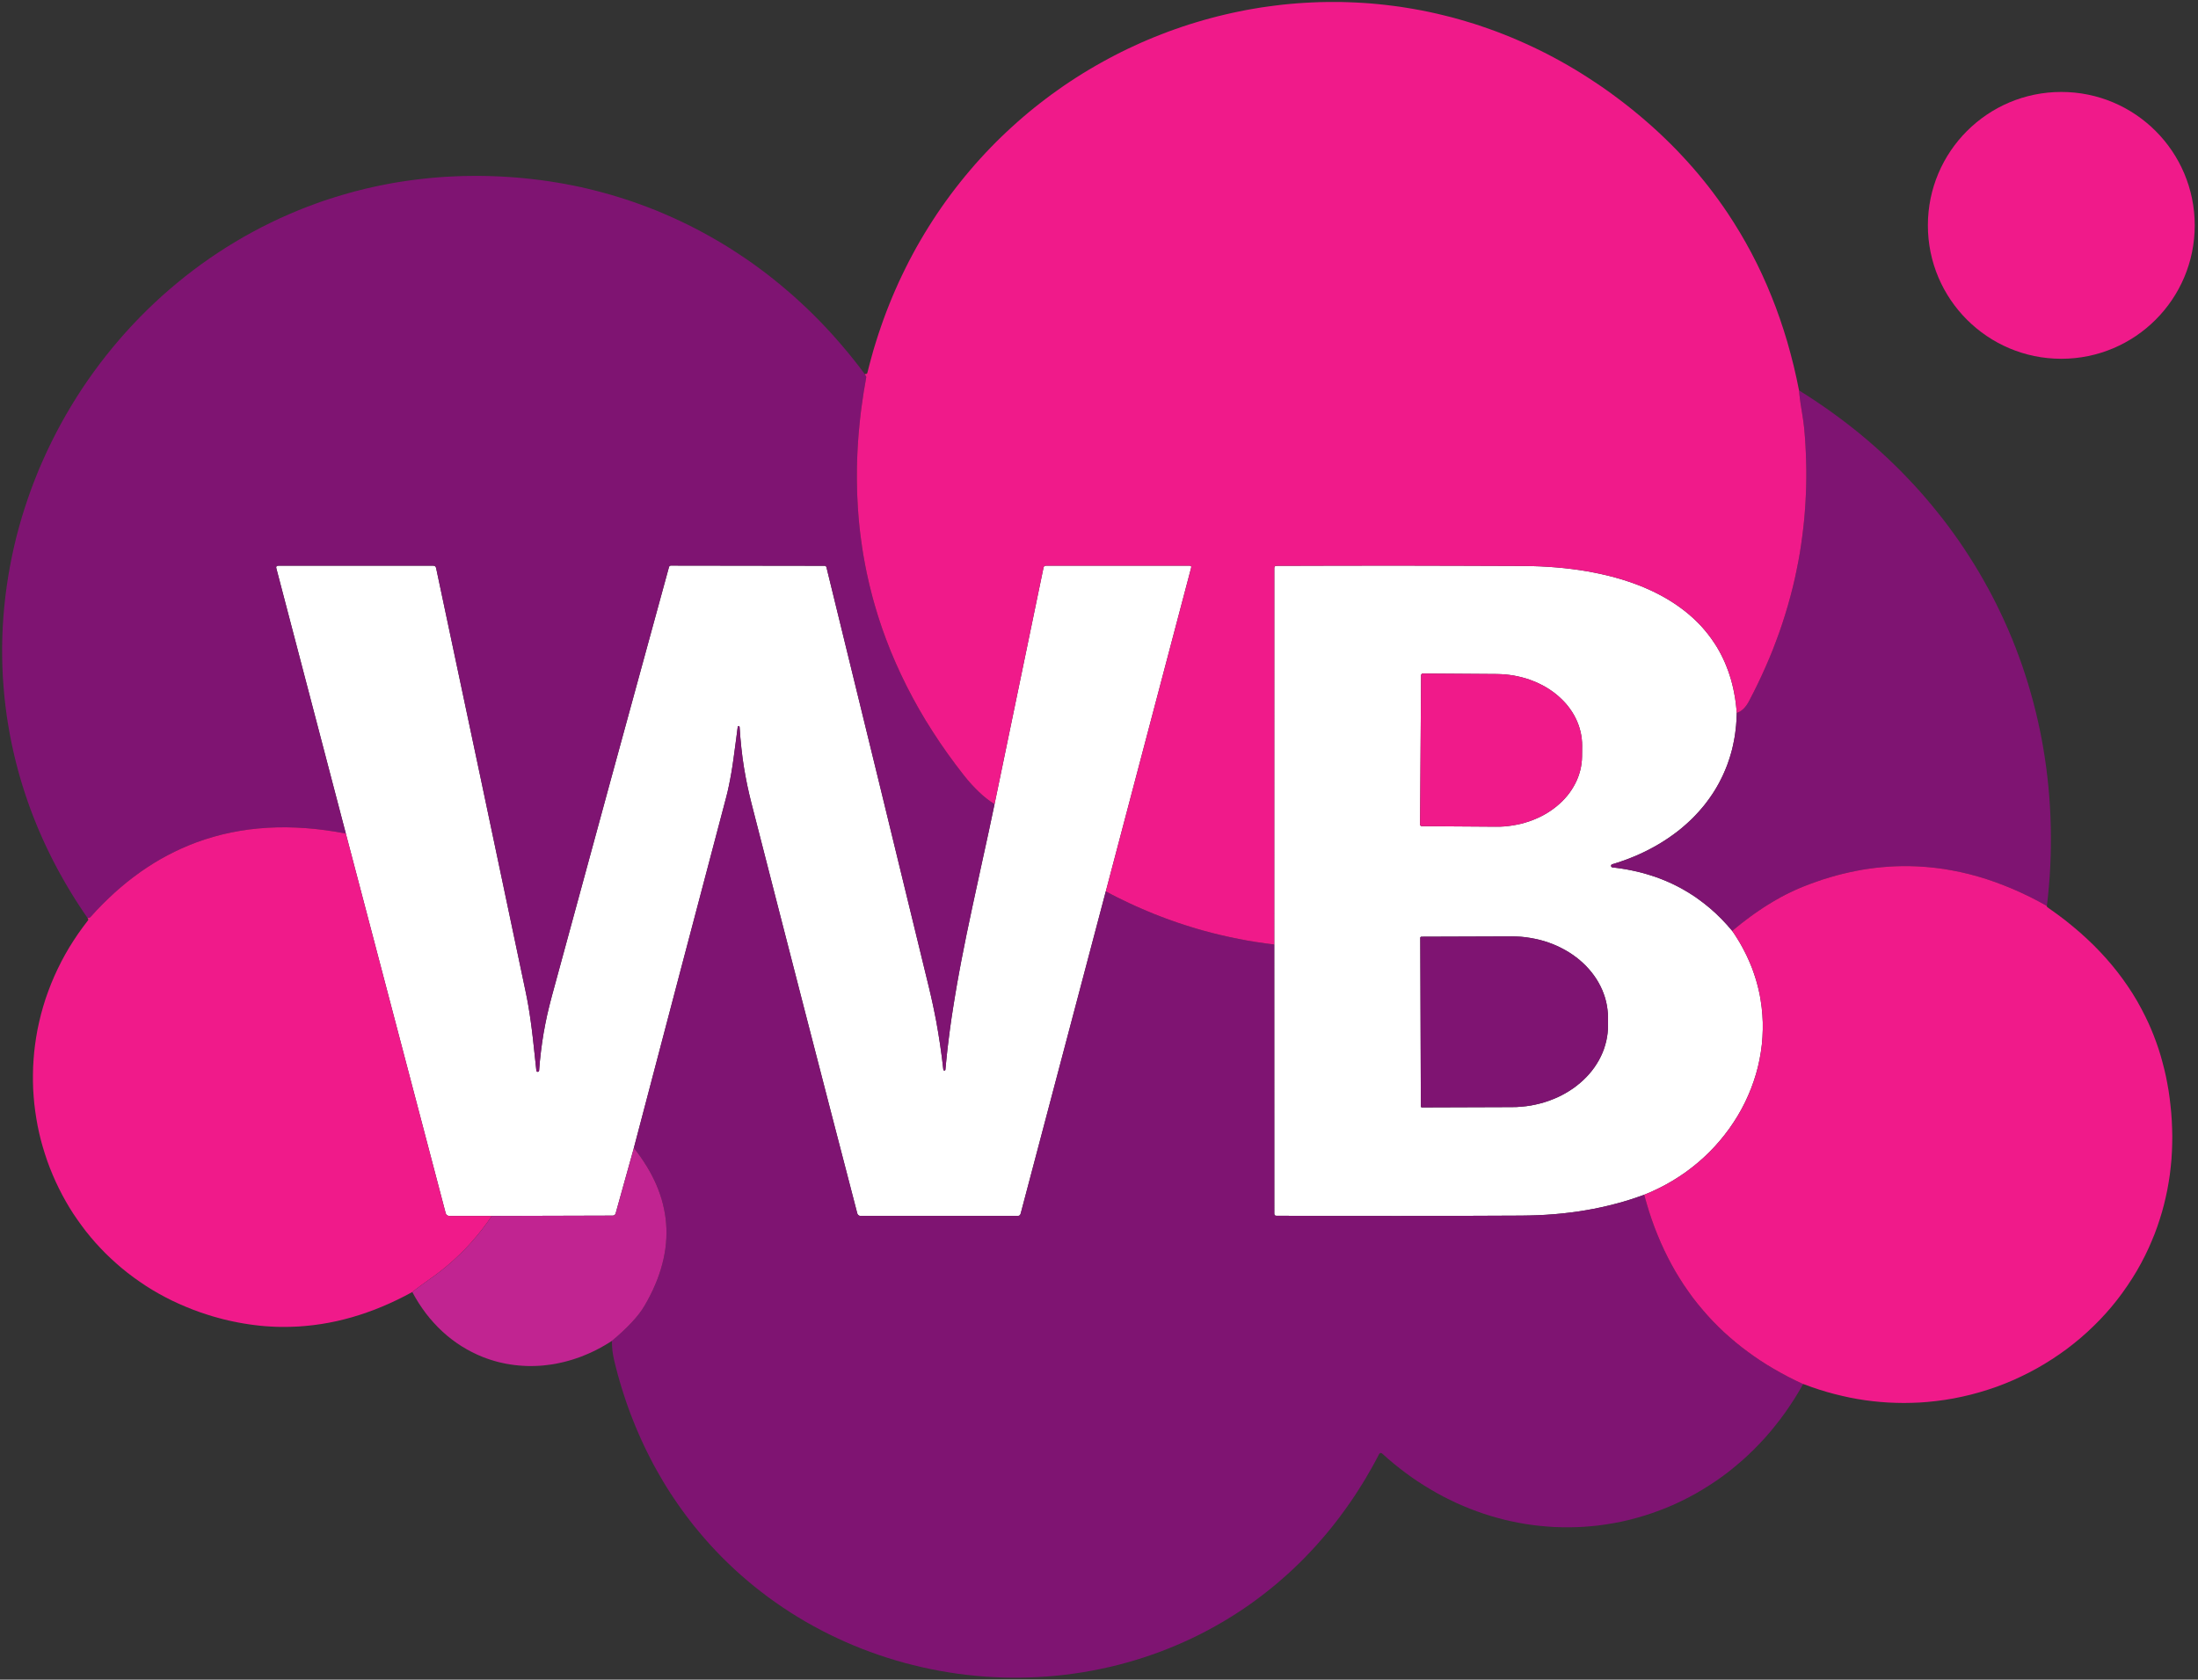 <?xml version="1.0" encoding="UTF-8"?> <svg xmlns="http://www.w3.org/2000/svg" width="123" height="94" viewBox="0 0 123 94" fill="none"><rect x="0" y="0" width="123" height="94" fill="#333333" stroke="none"/> <path d="M55.654 45.005L58.395 31.767L58.412 31.721L58.438 31.687L58.477 31.667L58.526 31.66H66.57L66.618 31.667L66.638 31.677L66.65 31.689L66.659 31.704L66.662 31.723L66.657 31.772L61.881 49.885L57.116 67.919L57.092 67.975L57.075 67.997L57.056 68.016L57.034 68.031L57.007 68.04L56.946 68.047H48.158L48.126 68.045L48.097 68.038L48.068 68.026L48.041 68.009L48.019 67.987L48 67.963L47.983 67.933L47.973 67.904L46.481 62.16L44.997 56.42L43.52 50.681L42.049 44.946L41.928 44.449L41.819 43.959L41.724 43.476L41.639 42.994L41.555 42.433L41.487 41.866L41.431 41.283L41.387 40.682L41.377 40.655L41.353 40.636L41.327 40.633L41.3 40.645L41.288 40.66L41.283 40.677L41.193 41.376L41.045 42.477L40.984 42.897L40.921 43.28L40.853 43.651L40.783 43.998L40.71 44.33L40.63 44.648L38.013 54.572L35.471 64.244L34.454 67.895L34.43 67.953L34.413 67.975L34.394 67.994L34.369 68.011L34.34 68.021L34.309 68.028L34.275 68.031L27.524 68.05H25.149L25.112 68.047L25.078 68.038L25.047 68.023L25.015 68.004L24.989 67.98L24.967 67.953L24.95 67.921L24.938 67.887L19.353 46.652L15.465 31.808L15.457 31.774V31.743L15.462 31.718L15.475 31.697L15.492 31.682L15.513 31.67L15.542 31.663L15.579 31.66H24.239L24.302 31.667L24.326 31.68L24.351 31.694L24.37 31.713L24.385 31.735L24.406 31.796L26.917 43.646L29.413 55.491L29.491 55.877L29.564 56.277L29.632 56.695L29.697 57.136L29.758 57.592L29.818 58.09L29.959 59.392L30.015 59.916L30.022 59.943L30.037 59.962L30.056 59.977L30.076 59.984H30.097L30.119 59.979L30.139 59.969L30.153 59.955L30.163 59.935L30.168 59.914L30.214 59.368L30.272 58.839L30.34 58.327L30.42 57.818L30.515 57.308L30.621 56.797L30.745 56.277L30.883 55.744L34.156 43.726L37.438 31.73L37.453 31.699L37.477 31.675L37.508 31.658L37.542 31.653L46.144 31.665L46.181 31.67L46.21 31.687L46.234 31.713L46.248 31.745L49.128 43.527L51.986 55.271L52.097 55.746L52.202 56.219L52.299 56.687L52.391 57.153L52.505 57.808L52.609 58.47L52.704 59.152L52.789 59.863L52.801 59.892L52.827 59.911L52.861 59.914L52.888 59.899L52.9 59.882L52.905 59.863L52.958 59.307L53.017 58.742L53.087 58.167L53.162 57.58L53.247 56.976L53.342 56.362L53.444 55.732L53.555 55.079L53.672 54.431L53.798 53.757L54.084 52.316L54.419 50.727L54.889 48.558L55.338 46.501L55.654 45.005Z" fill="white"></path> <path d="M97.189 39.896L97.181 40.131L97.169 40.362L97.152 40.594L97.128 40.822L97.099 41.05L97.065 41.274L97.024 41.497L96.978 41.718L96.927 41.938L96.868 42.154L96.805 42.368L96.735 42.581L96.662 42.79L96.582 42.996L96.495 43.202L96.405 43.404L96.298 43.62L96.189 43.833L96.07 44.044L95.947 44.25L95.816 44.452L95.68 44.65L95.537 44.847L95.389 45.041L95.233 45.228L95.073 45.412L94.906 45.594L94.734 45.774L94.554 45.946L94.372 46.113L94.181 46.281L93.987 46.441L93.785 46.598L93.579 46.749L93.368 46.897L93.152 47.04L92.931 47.178L92.706 47.312L92.475 47.44L92.242 47.564L92.002 47.683L91.76 47.797L91.512 47.906L91.26 48.008L91.005 48.107L90.746 48.199L90.484 48.287L90.217 48.369L90.192 48.381L90.173 48.398L90.161 48.418L90.154 48.442V48.466L90.161 48.488L90.173 48.51L90.19 48.527L90.21 48.539L90.234 48.544L90.515 48.578L90.794 48.619L91.068 48.665L91.338 48.718L91.604 48.777L91.869 48.842L92.128 48.915L92.383 48.993L92.635 49.075L92.885 49.167L93.13 49.264L93.37 49.366L93.608 49.475L93.843 49.592L94.074 49.713L94.299 49.842L94.484 49.951L94.663 50.065L94.843 50.181L95.017 50.305L95.362 50.562L95.697 50.834L96.022 51.125L96.337 51.433L96.64 51.756L96.936 52.098L97.089 52.323L97.232 52.549L97.371 52.779L97.502 53.012L97.625 53.248L97.744 53.485L97.853 53.725L97.958 53.968L98.055 54.211L98.142 54.458L98.225 54.706L98.3 54.955L98.368 55.208L98.428 55.462L98.482 55.717L98.525 55.974L98.584 56.387L98.622 56.797L98.644 57.211V57.626L98.627 58.043L98.593 58.458L98.537 58.873L98.465 59.288L98.375 59.698L98.266 60.105L98.137 60.511L97.992 60.911L97.829 61.306L97.65 61.694L97.453 62.075L97.24 62.449L97.009 62.815L96.764 63.172L96.505 63.516L96.23 63.853L95.944 64.176L95.643 64.489L95.328 64.79L95.001 65.078L94.663 65.35L94.314 65.612L93.953 65.857L93.581 66.09L93.201 66.306L92.812 66.507L92.415 66.694L92.01 66.864L91.621 67.002L91.228 67.133L90.831 67.254L90.425 67.366L90.016 67.47L89.601 67.565L89.179 67.652L88.752 67.73L88.32 67.798L87.881 67.858L87.437 67.909L86.988 67.951L86.532 67.984L86.071 68.009L85.605 68.023L85.132 68.031L81.714 68.045L78.291 68.052L74.864 68.05L71.434 68.04L71.38 68.033L71.358 68.023L71.341 68.009L71.327 67.992L71.317 67.97L71.31 67.916L71.308 52.859L71.31 31.794L71.317 31.738L71.327 31.716L71.341 31.699L71.358 31.684L71.38 31.675L71.436 31.667L74.898 31.658L78.352 31.655L81.804 31.663L85.251 31.675L85.717 31.682L86.18 31.697L86.636 31.721L87.088 31.755L87.531 31.796L87.968 31.847L88.397 31.905L88.82 31.973L89.232 32.051L89.635 32.136L90.03 32.228L90.416 32.33L90.792 32.439L91.158 32.558L91.515 32.684L91.862 32.817L92.196 32.96L92.519 33.108L92.837 33.269L93.14 33.433L93.433 33.606L93.717 33.788L93.989 33.977L94.251 34.173L94.503 34.377L94.741 34.588L94.971 34.806L95.19 35.032L95.396 35.267L95.592 35.508L95.777 35.757L95.951 36.012L96.082 36.218L96.206 36.434L96.323 36.653L96.432 36.876L96.534 37.101L96.628 37.334L96.718 37.569L96.798 37.81L96.873 38.055L96.939 38.304L96.999 38.559L97.05 38.819L97.097 39.081L97.135 39.348L97.164 39.619L97.189 39.896ZM79.524 37.79L79.466 46.14L79.47 46.169L79.483 46.196L79.504 46.218L79.531 46.232L79.563 46.237L83.708 46.266L83.944 46.264L84.179 46.252L84.412 46.227L84.645 46.196L84.873 46.154L85.101 46.106L85.324 46.045L85.545 45.977L85.761 45.9L85.972 45.812L86.178 45.718L86.377 45.616L86.571 45.504L86.755 45.386L86.935 45.259L87.107 45.126L87.269 44.985L87.425 44.84L87.57 44.687L87.709 44.527L87.835 44.364L87.951 44.194L88.058 44.02L88.155 43.843L88.242 43.661L88.317 43.476L88.38 43.289L88.434 43.098L88.475 42.906L88.504 42.715L88.524 42.518L88.531 42.324L88.536 41.732L88.531 41.538L88.514 41.342L88.487 41.148L88.448 40.956L88.397 40.764L88.337 40.578L88.264 40.391L88.181 40.209L88.087 40.029L87.983 39.855L87.866 39.682L87.743 39.517L87.609 39.357L87.463 39.202L87.311 39.054L87.151 38.911L86.981 38.775L86.804 38.647L86.619 38.525L86.428 38.411L86.229 38.307L86.025 38.207L85.814 38.12L85.6 38.038L85.382 37.967L85.159 37.904L84.931 37.851L84.703 37.805L84.47 37.771L84.237 37.744L84.002 37.73L83.766 37.722L79.621 37.693L79.584 37.7L79.553 37.722L79.531 37.754L79.524 37.79ZM79.478 52.483L79.512 61.92L79.516 61.942L79.529 61.959L79.548 61.973L79.57 61.976L84.618 61.959L84.882 61.954L85.144 61.934L85.406 61.908L85.668 61.869L85.925 61.818L86.18 61.757L86.43 61.687L86.677 61.605L86.918 61.512L87.153 61.413L87.383 61.301L87.607 61.18L87.82 61.051L88.029 60.913L88.228 60.765L88.419 60.61L88.601 60.447L88.773 60.278L88.936 60.1L89.086 59.919L89.227 59.729L89.356 59.533L89.475 59.334L89.581 59.128L89.676 58.919L89.758 58.706L89.826 58.49L89.885 58.271L89.928 58.051L89.96 57.83L89.979 57.607L89.984 57.381V56.944L89.977 56.721L89.955 56.498L89.923 56.277L89.877 56.057L89.819 55.838L89.746 55.622L89.664 55.411L89.567 55.203L89.46 54.999L89.341 54.8L89.21 54.606L89.067 54.417L88.914 54.235L88.752 54.058L88.577 53.89L88.395 53.728L88.203 53.575L88.002 53.429L87.793 53.291L87.578 53.165L87.354 53.046L87.124 52.935L86.886 52.835L86.646 52.745L86.399 52.665L86.149 52.597L85.892 52.539L85.634 52.491L85.375 52.452L85.113 52.425L84.849 52.411L84.584 52.406L79.536 52.423L79.519 52.428L79.502 52.435L79.49 52.45L79.48 52.464L79.478 52.483Z" fill="white"></path> <path d="M48.393 20.938L48.407 20.974L48.434 21.013L48.456 21.04L48.468 21.071L48.473 21.103L48.471 21.139L48.335 21.925L48.221 22.706L48.17 23.095L48.126 23.483L48.087 23.868L48.051 24.254L48.022 24.637L47.998 25.018L47.978 25.399L47.964 25.78L47.954 26.156L47.952 26.534V26.91L47.959 27.284L47.968 27.658L47.985 28.029L48.007 28.4L48.032 28.769L48.063 29.137L48.099 29.504L48.141 29.867L48.189 30.231L48.24 30.595L48.296 30.957L48.359 31.318L48.425 31.675L48.497 32.034L48.575 32.39L48.657 32.745L48.745 33.099L48.832 33.438L48.927 33.778L49.026 34.115L49.128 34.452L49.237 34.787L49.349 35.122L49.468 35.454L49.589 35.786L49.846 36.446L50.125 37.101L50.421 37.751L50.736 38.397L51.071 39.039L51.423 39.675L51.794 40.306L52.187 40.932L52.594 41.553L53.024 42.169L53.473 42.783L53.938 43.389L54.15 43.649L54.363 43.891L54.576 44.117L54.79 44.328L55.003 44.522L55.219 44.699L55.435 44.859L55.654 45.005L55.338 46.501L54.889 48.559L54.419 50.727L54.084 52.316L53.798 53.757L53.672 54.431L53.555 55.079L53.444 55.732L53.342 56.362L53.247 56.976L53.162 57.58L53.087 58.167L53.017 58.742L52.958 59.307L52.905 59.863L52.9 59.882L52.888 59.899L52.861 59.914L52.827 59.911L52.801 59.892L52.789 59.863L52.704 59.152L52.609 58.47L52.505 57.808L52.391 57.153L52.299 56.687L52.202 56.219L52.097 55.746L51.986 55.271L49.128 43.527L46.248 31.745L46.234 31.713L46.21 31.687L46.181 31.67L46.144 31.665L37.542 31.653L37.508 31.658L37.477 31.675L37.453 31.699L37.438 31.73L34.156 43.726L30.883 55.744L30.745 56.278L30.621 56.797L30.515 57.308L30.42 57.818L30.34 58.327L30.272 58.839L30.214 59.368L30.168 59.914L30.163 59.936L30.153 59.955L30.139 59.97L30.119 59.979L30.097 59.984H30.076L30.056 59.977L30.037 59.962L30.022 59.943L30.015 59.916L29.959 59.392L29.818 58.09L29.758 57.592L29.697 57.136L29.632 56.695L29.564 56.278L29.491 55.877L29.413 55.492L26.917 43.646L24.406 31.796L24.385 31.735L24.37 31.713L24.351 31.694L24.326 31.68L24.302 31.667L24.239 31.66H15.579L15.542 31.663L15.513 31.67L15.492 31.682L15.475 31.697L15.462 31.718L15.457 31.743V31.774L15.465 31.808L19.353 46.652L18.781 46.547L18.213 46.463L17.655 46.395L17.102 46.346L16.554 46.315L16.015 46.3L15.482 46.305L14.955 46.327L14.434 46.368L13.922 46.424L13.415 46.501L12.915 46.594L12.42 46.705L11.935 46.836L11.455 46.982L10.982 47.147L10.574 47.307L10.172 47.479L9.774 47.666L9.381 47.865L8.993 48.078L8.609 48.304L8.233 48.546L7.86 48.799L7.494 49.068L7.13 49.349L6.773 49.645L6.421 49.953L6.074 50.276L5.732 50.611L5.395 50.96L5.063 51.324L5.024 51.353L4.997 51.363L4.966 51.368L4.9 51.375L4.677 51.05L4.459 50.722L4.245 50.392L4.039 50.06L3.835 49.725L3.639 49.391L3.447 49.053L3.26 48.714L3.079 48.372L2.901 48.03L2.732 47.683L2.564 47.336L2.404 46.986L2.249 46.637L2.098 46.285L1.955 45.931L1.815 45.575L1.681 45.218L1.553 44.859L1.431 44.5L1.313 44.139L1.201 43.777L1.094 43.411L0.992 43.047L0.898 42.681L0.808 42.312L0.723 41.943L0.643 41.572L0.57 41.201L0.502 40.83L0.439 40.456L0.381 40.083L0.308 39.53L0.245 38.974L0.197 38.416L0.158 37.861L0.134 37.3L0.121 36.74L0.119 36.179L0.131 35.621L0.155 35.059L0.192 34.498L0.24 33.938L0.301 33.38L0.374 32.82L0.459 32.264L0.556 31.706L0.665 31.151L0.786 30.598L0.917 30.047L1.063 29.499L1.22 28.951L1.39 28.41L1.57 27.871L1.761 27.332L1.965 26.801L2.179 26.27L2.407 25.746L2.644 25.227L2.892 24.713L3.151 24.201L3.421 23.696L3.702 23.197L3.993 22.704L4.294 22.216L4.604 21.736L4.927 21.263L5.259 20.795L5.599 20.336L5.948 19.885L6.31 19.439L6.678 19.002L7.057 18.573L7.443 18.153L7.838 17.741L8.241 17.338L8.653 16.943L9.073 16.557L9.5 16.183L9.934 15.817L10.375 15.46L10.824 15.114L11.28 14.776L11.744 14.449L12.212 14.134L12.687 13.828L13.168 13.534L13.655 13.248L14.148 12.976L14.645 12.712L15.147 12.462L15.656 12.22L16.171 11.992L16.687 11.773L17.209 11.567L17.738 11.371L18.082 11.249L18.427 11.135L18.774 11.024L19.123 10.919L19.475 10.818L19.826 10.72L20.181 10.631L20.535 10.543L20.891 10.463L21.248 10.386L21.607 10.315L21.966 10.247L22.328 10.187L22.691 10.131L23.055 10.08L23.419 10.034L23.785 9.993L24.152 9.956L24.518 9.925L24.887 9.898L25.258 9.879L25.629 9.862L25.998 9.85L26.371 9.845L26.742 9.842L27.116 9.847L27.49 9.857L27.863 9.871L28.239 9.891L28.615 9.915L28.991 9.944L29.367 9.978L29.814 10.027L30.258 10.08L30.704 10.143L31.145 10.213L31.584 10.289L32.021 10.373L32.46 10.463L32.894 10.563L33.326 10.669L33.758 10.784L34.185 10.902L34.609 11.031L35.034 11.164L35.456 11.307L35.873 11.456L36.288 11.611L36.732 11.785L37.171 11.97L37.608 12.161L38.042 12.36L38.471 12.566L38.898 12.782L39.32 13.006L39.738 13.236L40.152 13.474L40.565 13.719L40.97 13.973L41.373 14.236L41.77 14.502L42.166 14.779L42.554 15.063L42.94 15.354L43.318 15.652L43.694 15.958L44.063 16.271L44.429 16.588L44.788 16.916L45.145 17.248L45.494 17.588L45.839 17.935L46.178 18.289L46.511 18.648L46.838 19.014L47.161 19.388L47.478 19.764L47.789 20.15L48.095 20.54L48.393 20.938Z" fill="#7F1472"></path> <path d="M100.674 21.85L101.121 22.131L101.56 22.418L101.996 22.714L102.423 23.012L102.845 23.32L103.263 23.633L103.673 23.953L104.078 24.278L104.476 24.611L104.866 24.948L105.252 25.295L105.63 25.644L106.001 26.001L106.368 26.362L106.724 26.731L107.076 27.104L107.421 27.483L107.758 27.869L108.088 28.259L108.41 28.654L108.728 29.055L109.036 29.46L109.337 29.872L109.631 30.287L109.917 30.709L110.193 31.134L110.465 31.563L110.727 31.997L110.982 32.436L111.229 32.88L111.469 33.327L111.7 33.78L111.935 34.261L112.161 34.746L112.379 35.236L112.588 35.731L112.787 36.23L112.976 36.733L113.158 37.239L113.327 37.749L113.49 38.261L113.64 38.778L113.784 39.297L113.917 39.821L114.041 40.345L114.155 40.873L114.259 41.402L114.354 41.938L114.439 42.472L114.514 43.011L114.579 43.551L114.635 44.093L114.681 44.636L114.717 45.182L114.744 45.73L114.761 46.278L114.768 46.826L114.766 47.38L114.754 47.93L114.732 48.483L114.701 49.036L114.657 49.592L114.606 50.147L114.545 50.703L114.065 50.438L113.585 50.191L113.102 49.961L112.622 49.747L112.139 49.551L111.659 49.369L111.176 49.204L110.693 49.056L110.21 48.925L109.728 48.811L109.245 48.714L108.762 48.631L108.277 48.568L107.794 48.52L107.311 48.488L106.826 48.471H106.458L106.089 48.481L105.72 48.5L105.351 48.529L104.983 48.566L104.611 48.614L104.243 48.67L103.874 48.738L103.503 48.816L103.134 48.901L102.763 48.995L102.394 49.102L102.023 49.216L101.654 49.342L101.283 49.475L100.912 49.618L100.667 49.72L100.42 49.83L100.175 49.946L99.927 50.067L99.68 50.198L99.432 50.337L99.185 50.48L98.938 50.63L98.688 50.79L98.44 50.955L98.19 51.127L97.941 51.307L97.691 51.494L97.438 51.688L97.189 51.889L96.936 52.098L96.64 51.756L96.337 51.433L96.022 51.125L95.697 50.834L95.362 50.562L95.017 50.305L94.843 50.181L94.663 50.065L94.484 49.951L94.299 49.842L94.074 49.713L93.843 49.592L93.608 49.475L93.37 49.366L93.13 49.264L92.885 49.167L92.635 49.075L92.383 48.993L92.128 48.915L91.869 48.842L91.604 48.777L91.337 48.719L91.068 48.665L90.794 48.619L90.515 48.578L90.234 48.544L90.209 48.539L90.19 48.527L90.173 48.51L90.161 48.488L90.154 48.466V48.442L90.161 48.418L90.173 48.398L90.192 48.381L90.217 48.369L90.484 48.287L90.746 48.199L91.005 48.107L91.26 48.008L91.512 47.906L91.76 47.797L92.002 47.683L92.242 47.564L92.475 47.44L92.706 47.312L92.931 47.178L93.152 47.04L93.368 46.897L93.579 46.749L93.785 46.598L93.986 46.441L94.18 46.281L94.372 46.113L94.554 45.946L94.734 45.774L94.906 45.594L95.073 45.412L95.233 45.228L95.388 45.041L95.537 44.847L95.68 44.65L95.816 44.452L95.946 44.25L96.07 44.044L96.189 43.833L96.298 43.62L96.405 43.404L96.495 43.202L96.582 42.996L96.662 42.79L96.735 42.581L96.805 42.368L96.868 42.154L96.927 41.938L96.977 41.718L97.023 41.497L97.065 41.274L97.099 41.05L97.128 40.822L97.152 40.594L97.169 40.362L97.181 40.131L97.189 39.896L97.285 39.862L97.38 39.813L97.47 39.75L97.557 39.678L97.642 39.588L97.722 39.486L97.8 39.369L97.873 39.241L98.12 38.763L98.358 38.283L98.586 37.8L98.804 37.317L99.013 36.832L99.212 36.344L99.398 35.854L99.578 35.364L99.745 34.872L99.903 34.377L100.051 33.88L100.189 33.383L100.318 32.883L100.437 32.381L100.543 31.876L100.643 31.372L100.723 30.918L100.793 30.462L100.856 30.006L100.912 29.547L100.961 29.086L100.999 28.625L101.031 28.165L101.055 27.699L101.072 27.233L101.079 26.767V26.299L101.07 25.828L101.055 25.358L101.031 24.885L100.999 24.409L100.958 23.934L100.915 23.58L100.834 23.056L100.769 22.653L100.728 22.357L100.696 22.09L100.674 21.85Z" fill="#7F1472"></path> <path d="M61.88 49.885L62.21 50.06L62.543 50.23L62.877 50.392L63.212 50.553L63.55 50.708L63.887 50.856L64.226 51.001L64.566 51.142L64.908 51.275L65.252 51.406L65.597 51.53L65.944 51.651L66.291 51.765L66.64 51.875L66.989 51.981L67.341 52.081L67.829 52.212L68.316 52.331L68.809 52.442L69.303 52.544L69.801 52.639L70.3 52.721L70.803 52.794L71.307 52.859L71.31 67.917L71.317 67.97L71.327 67.992L71.341 68.009L71.358 68.023L71.38 68.033L71.433 68.04L74.864 68.05L78.291 68.052L81.714 68.045L85.132 68.031L85.605 68.023L86.071 68.009L86.532 67.984L86.988 67.951L87.437 67.909L87.88 67.858L88.32 67.798L88.751 67.73L89.178 67.652L89.6 67.565L90.015 67.47L90.425 67.366L90.83 67.254L91.228 67.133L91.621 67.002L92.009 66.864L92.14 67.332L92.278 67.793L92.429 68.244L92.589 68.688L92.761 69.122L92.941 69.549L93.132 69.966L93.331 70.374L93.542 70.774L93.763 71.165L93.996 71.548L94.236 71.922L94.489 72.288L94.748 72.644L95.02 72.991L95.303 73.331L95.582 73.649L95.871 73.959L96.17 74.26L96.478 74.556L96.795 74.84L97.123 75.119L97.458 75.388L97.805 75.65L98.159 75.905L98.523 76.152L98.896 76.39L99.279 76.618L99.67 76.841L100.073 77.055L100.483 77.261L100.902 77.46L100.667 77.87L100.424 78.268L100.17 78.658L99.908 79.039L99.634 79.415L99.35 79.776L99.059 80.133L98.758 80.478L98.447 80.812L98.13 81.137L97.802 81.453L97.467 81.756L97.123 82.049L96.774 82.333L96.415 82.605L96.048 82.865L95.672 83.114L95.291 83.352L94.903 83.58L94.51 83.794L94.11 83.995L93.707 84.187L93.295 84.364L92.88 84.526L92.458 84.679L92.034 84.817L91.607 84.943L91.175 85.058L90.741 85.157L90.304 85.242L89.862 85.315L89.421 85.375L89.018 85.416L88.615 85.448L88.213 85.467L87.808 85.475L87.403 85.472L87 85.46L86.595 85.433L86.19 85.397L85.787 85.351L85.387 85.293L84.987 85.222L84.589 85.142L84.193 85.053L83.798 84.948L83.407 84.837L83.019 84.713L82.633 84.577L82.25 84.432L81.872 84.276L81.496 84.111L81.127 83.934L80.758 83.75L80.397 83.553L80.038 83.345L79.684 83.129L79.332 82.903L78.987 82.668L78.648 82.421L78.313 82.166L77.983 81.901L77.66 81.627L77.34 81.344L77.331 81.336L77.289 81.319H77.246L77.207 81.339L77.178 81.373L76.998 81.715L76.814 82.054L76.622 82.389L76.431 82.719L76.232 83.046L76.028 83.369L75.822 83.689L75.611 84.002L75.395 84.313L75.174 84.618L74.951 84.922L74.723 85.218L74.49 85.513L74.252 85.802L74.01 86.086L73.765 86.367L73.515 86.644L73.263 86.913L73.005 87.183L72.743 87.445L72.477 87.702L72.21 87.954L71.936 88.201L71.659 88.444L71.378 88.684L71.094 88.917L70.805 89.147L70.512 89.371L70.216 89.591L69.92 89.805L69.617 90.013L69.311 90.217L68.894 90.482L68.474 90.739L68.047 90.984L67.615 91.222L67.178 91.45L66.735 91.668L66.286 91.876L65.835 92.073L65.376 92.262L64.915 92.442L64.45 92.609L63.981 92.767L63.506 92.915L63.028 93.053L62.545 93.182L62.062 93.298L61.572 93.405L61.085 93.502L60.59 93.587L60.095 93.662L59.598 93.727L59.1 93.781L58.598 93.824L58.096 93.856L57.594 93.878L57.09 93.89H56.587L56.083 93.88L55.581 93.858L55.076 93.827L54.574 93.783L54.072 93.73L53.572 93.667L53.072 93.591L52.575 93.507L52.08 93.41L51.588 93.303L51.098 93.186L50.61 93.06L50.125 92.922L49.645 92.774L49.167 92.616L48.696 92.449L48.228 92.272L47.762 92.083L47.301 91.886L46.848 91.677L46.396 91.462L45.953 91.236L45.511 90.998L45.079 90.756L44.652 90.501L44.23 90.239L43.815 89.965L43.408 89.686L43.005 89.397L42.612 89.099L42.222 88.793L41.843 88.478L41.467 88.155L41.103 87.825L40.744 87.486L40.392 87.141L40.05 86.785L39.796 86.513L39.546 86.234L39.301 85.953L39.061 85.666L38.823 85.378L38.593 85.082L38.367 84.783L38.144 84.48L37.928 84.174L37.717 83.864L37.508 83.551L37.307 83.233L37.11 82.911L36.921 82.585L36.734 82.258L36.552 81.926L36.378 81.591L36.206 81.251L36.041 80.909L35.88 80.562L35.728 80.216L35.577 79.864L35.434 79.507L35.293 79.151L35.16 78.789L35.031 78.423L34.91 78.054L34.791 77.683L34.68 77.309L34.573 76.933L34.474 76.555L34.377 76.172L34.316 75.881L34.272 75.594L34.25 75.315L34.245 75.041L34.563 74.767L34.857 74.5L35.124 74.241L35.366 73.991L35.582 73.748L35.771 73.513L35.934 73.287L36.072 73.069L36.239 72.775L36.392 72.48L36.535 72.189L36.664 71.897L36.783 71.606L36.887 71.315L36.982 71.026L37.062 70.738L37.132 70.452L37.188 70.165L37.234 69.882L37.266 69.598L37.288 69.314L37.295 69.03L37.292 68.751L37.275 68.47L37.249 68.198L37.21 67.929L37.159 67.659L37.098 67.393L37.026 67.123L36.941 66.859L36.846 66.592L36.739 66.328L36.62 66.063L36.489 65.801L36.349 65.539L36.196 65.28L36.031 65.018L35.856 64.761L35.669 64.501L35.471 64.244L38.013 54.572L40.63 44.648L40.71 44.33L40.783 43.998L40.853 43.651L40.921 43.28L40.984 42.897L41.045 42.477L41.193 41.376L41.283 40.677L41.288 40.66L41.3 40.645L41.327 40.633L41.353 40.636L41.377 40.655L41.387 40.682L41.431 41.283L41.487 41.866L41.554 42.433L41.639 42.994L41.724 43.476L41.819 43.959L41.928 44.449L42.049 44.946L43.519 50.681L44.997 56.421L46.481 62.16L47.973 67.904L47.983 67.934L48 67.963L48.019 67.987L48.041 68.009L48.068 68.026L48.097 68.038L48.126 68.045L48.158 68.048H56.946L57.007 68.04L57.034 68.031L57.056 68.016L57.075 67.997L57.092 67.975L57.116 67.919L61.88 49.885Z" fill="#7F1472"></path> <path d="M79.478 52.483L79.487 52.452L79.509 52.43L79.536 52.423L84.584 52.406L84.848 52.411L85.113 52.425L85.375 52.452L85.634 52.491L85.891 52.539L86.149 52.597L86.398 52.665L86.646 52.745L86.886 52.835L87.124 52.935L87.354 53.046L87.577 53.165L87.793 53.291L88.002 53.429L88.203 53.575L88.395 53.728L88.577 53.89L88.751 54.058L88.914 54.235L89.067 54.417L89.21 54.606L89.341 54.8L89.46 54.999L89.567 55.203L89.664 55.411L89.746 55.622L89.819 55.838L89.877 56.057L89.923 56.277L89.955 56.498L89.977 56.721L89.984 56.944V57.381L89.979 57.607L89.96 57.83L89.928 58.051L89.884 58.271L89.826 58.49L89.758 58.706L89.676 58.919L89.581 59.128L89.474 59.334L89.356 59.533L89.227 59.729L89.086 59.919L88.936 60.1L88.773 60.278L88.601 60.447L88.419 60.61L88.228 60.765L88.029 60.913L87.82 61.051L87.606 61.18L87.383 61.301L87.153 61.413L86.918 61.512L86.677 61.605L86.43 61.687L86.18 61.757L85.925 61.818L85.668 61.869L85.406 61.908L85.144 61.934L84.882 61.954L84.618 61.959L79.57 61.976L79.548 61.973L79.528 61.959L79.516 61.942L79.511 61.92L79.478 52.483Z" fill="#7F1472"></path> <path d="M100.674 21.85L100.696 22.09L100.728 22.357L100.769 22.653L100.835 23.056L100.915 23.58L100.958 23.934L101 24.409L101.031 24.885L101.055 25.358L101.07 25.828L101.08 26.299V26.767L101.072 27.233L101.055 27.699L101.031 28.165L101 28.625L100.961 29.086L100.912 29.547L100.856 30.006L100.793 30.462L100.723 30.918L100.643 31.372L100.543 31.876L100.437 32.381L100.318 32.883L100.189 33.383L100.051 33.88L99.903 34.377L99.745 34.872L99.578 35.364L99.398 35.854L99.212 36.344L99.013 36.832L98.804 37.317L98.586 37.8L98.358 38.283L98.12 38.763L97.873 39.241L97.8 39.369L97.722 39.486L97.642 39.588L97.557 39.678L97.47 39.75L97.38 39.813L97.286 39.862L97.189 39.896L97.164 39.619L97.135 39.348L97.096 39.081L97.05 38.819L96.999 38.559L96.939 38.304L96.873 38.055L96.798 37.81L96.718 37.569L96.628 37.334L96.534 37.101L96.432 36.876L96.323 36.653L96.206 36.434L96.082 36.218L95.951 36.012L95.777 35.757L95.592 35.508L95.396 35.267L95.19 35.032L94.971 34.806L94.741 34.588L94.503 34.377L94.251 34.173L93.989 33.977L93.717 33.788L93.433 33.606L93.14 33.433L92.837 33.269L92.519 33.108L92.196 32.96L91.861 32.817L91.514 32.684L91.158 32.558L90.792 32.439L90.416 32.33L90.03 32.228L89.635 32.136L89.232 32.051L88.819 31.973L88.397 31.905L87.968 31.847L87.531 31.796L87.087 31.755L86.636 31.721L86.18 31.697L85.717 31.682L85.251 31.675L81.804 31.663L78.352 31.655L74.898 31.658L71.436 31.667L71.38 31.675L71.358 31.684L71.341 31.699L71.327 31.716L71.317 31.738L71.31 31.794L71.307 52.859L70.803 52.794L70.301 52.721L69.801 52.639L69.304 52.544L68.809 52.442L68.316 52.331L67.829 52.212L67.341 52.081L66.989 51.981L66.64 51.875L66.291 51.765L65.944 51.651L65.597 51.53L65.252 51.406L64.908 51.275L64.566 51.142L64.226 51.001L63.887 50.856L63.55 50.708L63.212 50.553L62.878 50.392L62.543 50.23L62.211 50.06L61.881 49.885L66.657 31.772L66.662 31.723L66.659 31.704L66.65 31.689L66.638 31.677L66.618 31.667L66.57 31.66H58.526L58.477 31.667L58.438 31.687L58.412 31.721L58.395 31.767L55.654 45.005L55.435 44.859L55.219 44.699L55.003 44.522L54.79 44.328L54.577 44.117L54.363 43.891L54.15 43.649L53.938 43.389L53.473 42.783L53.024 42.169L52.595 41.553L52.187 40.932L51.794 40.306L51.423 39.675L51.071 39.039L50.736 38.397L50.421 37.751L50.125 37.101L49.846 36.446L49.589 35.786L49.468 35.454L49.349 35.122L49.237 34.787L49.128 34.452L49.026 34.115L48.927 33.778L48.832 33.438L48.745 33.099L48.657 32.745L48.575 32.39L48.497 32.034L48.425 31.675L48.359 31.318L48.296 30.957L48.24 30.595L48.189 30.231L48.141 29.867L48.099 29.504L48.063 29.137L48.032 28.769L48.007 28.4L47.986 28.029L47.968 27.658L47.959 27.284L47.952 26.91V26.534L47.954 26.156L47.964 25.78L47.978 25.399L47.998 25.018L48.022 24.637L48.051 24.254L48.087 23.868L48.126 23.483L48.17 23.095L48.221 22.706L48.335 21.925L48.471 21.139L48.473 21.103L48.468 21.071L48.456 21.04L48.434 21.013L48.408 20.974L48.393 20.938L48.483 20.926L48.507 20.914L48.526 20.892L48.539 20.86L48.65 20.424L48.767 19.989L48.888 19.558L49.019 19.131L49.155 18.704L49.298 18.282L49.446 17.862L49.601 17.445L49.764 17.032L49.931 16.622L50.106 16.215L50.285 15.812L50.474 15.412L50.666 15.017L50.865 14.621L51.071 14.233L51.282 13.845L51.501 13.464L51.724 13.086L51.954 12.712L52.19 12.341L52.43 11.975L52.677 11.613L52.929 11.257L53.189 10.902L53.453 10.553L53.723 10.209L53.999 9.867L54.281 9.532L54.564 9.202L54.858 8.874L55.154 8.554L55.438 8.256L55.726 7.962L56.022 7.671L56.321 7.387L56.624 7.106L56.932 6.829L57.242 6.558L57.555 6.293L57.876 6.031L58.201 5.774L58.528 5.524L58.858 5.277L59.195 5.037L59.532 4.799L59.874 4.569L60.221 4.343L60.571 4.122L60.922 3.909L61.279 3.7L61.638 3.496L62.002 3.297L62.368 3.103L62.734 2.917L63.106 2.735L63.482 2.56L63.858 2.388L64.236 2.225L64.617 2.067L65.003 1.915L65.388 1.767L65.776 1.628L66.167 1.493L66.558 1.364L66.953 1.243L67.348 1.126L67.746 1.017L68.144 0.913L68.544 0.816L68.947 0.724L69.35 0.639L69.752 0.559L70.158 0.488L70.563 0.42L70.97 0.362L71.375 0.309L71.783 0.26L72.193 0.219L72.603 0.185L73.01 0.158L73.418 0.137L73.828 0.12L74.238 0.112L74.648 0.11L75.055 0.112L75.465 0.124L75.875 0.141L76.283 0.163L76.693 0.192L77.098 0.229L77.503 0.272L77.91 0.321L78.316 0.374L78.718 0.437L79.121 0.505L79.55 0.583L79.98 0.67L80.407 0.765L80.831 0.867L81.256 0.973L81.68 1.09L82.1 1.214L82.52 1.342L82.934 1.48L83.349 1.624L83.762 1.774L84.172 1.932L84.579 2.097L84.984 2.269L85.387 2.448L85.787 2.633L86.185 2.824L86.58 3.023L86.971 3.229L87.362 3.443L87.747 3.661L88.13 3.887L88.511 4.12L88.887 4.36L89.261 4.605L89.635 4.857L90.001 5.114L90.367 5.381L90.729 5.653L91.085 5.929L91.439 6.213L91.791 6.504L92.145 6.808L92.495 7.116L92.837 7.429L93.171 7.746L93.499 8.067L93.822 8.394L94.134 8.724L94.442 9.059L94.743 9.398L95.039 9.743L95.326 10.092L95.607 10.444L95.881 10.803L96.148 11.164L96.41 11.533L96.665 11.904L97.021 12.453L97.366 13.013L97.695 13.581L98.011 14.16L98.312 14.747L98.598 15.344L98.87 15.953L99.127 16.569L99.372 17.195L99.6 17.831L99.816 18.478L100.017 19.133L100.201 19.798L100.374 20.472L100.531 21.156L100.674 21.85Z" fill="#F01A8A"></path> <path d="M115.351 20.079C119.474 20.079 122.817 16.736 122.817 12.613C122.817 8.489 119.474 5.146 115.351 5.146C111.227 5.146 107.884 8.489 107.884 12.613C107.884 16.736 111.227 20.079 115.351 20.079Z" fill="#F01A8A"></path> <path d="M79.524 37.79L79.531 37.754L79.553 37.722L79.584 37.7L79.621 37.693L83.766 37.722L84.002 37.73L84.237 37.744L84.47 37.771L84.703 37.805L84.931 37.851L85.159 37.904L85.382 37.967L85.6 38.038L85.814 38.12L86.025 38.207L86.229 38.307L86.428 38.411L86.619 38.525L86.804 38.647L86.981 38.775L87.15 38.911L87.311 39.054L87.463 39.202L87.609 39.357L87.742 39.517L87.866 39.682L87.983 39.855L88.087 40.029L88.181 40.209L88.264 40.391L88.337 40.577L88.397 40.764L88.448 40.956L88.487 41.148L88.514 41.342L88.531 41.538L88.536 41.732L88.531 42.324L88.523 42.518L88.504 42.715L88.475 42.906L88.434 43.098L88.38 43.289L88.317 43.476L88.242 43.661L88.155 43.843L88.058 44.02L87.951 44.194L87.835 44.364L87.708 44.527L87.57 44.687L87.425 44.84L87.269 44.985L87.107 45.126L86.935 45.259L86.755 45.385L86.571 45.504L86.377 45.616L86.178 45.718L85.972 45.812L85.76 45.9L85.545 45.977L85.324 46.045L85.101 46.106L84.873 46.154L84.645 46.196L84.412 46.227L84.179 46.251L83.944 46.264L83.708 46.266L79.562 46.237L79.524 46.23L79.495 46.208L79.473 46.176L79.466 46.14L79.524 37.79Z" fill="#F01A8A"></path> <path d="M19.354 46.652L24.938 67.888L24.95 67.921L24.967 67.953L24.989 67.98L25.015 68.004L25.047 68.023L25.078 68.038L25.112 68.048L25.149 68.05H27.524L27.247 68.443L26.961 68.824L26.665 69.19L26.357 69.547L26.039 69.889L25.709 70.219L25.369 70.537L25.02 70.842L24.79 71.031L24.557 71.213L24.319 71.393L24.077 71.565L23.555 71.939L23.31 72.123L23.072 72.307L22.65 72.533L22.228 72.744L21.806 72.941L21.381 73.125L20.959 73.295L20.535 73.45L20.11 73.593L19.686 73.722L19.261 73.836L18.837 73.938L18.41 74.025L17.985 74.098L17.558 74.158L17.131 74.204L16.704 74.238L16.275 74.255L15.986 74.26H15.695L15.407 74.253L15.116 74.238L14.827 74.219L14.536 74.192L14.245 74.158L13.954 74.119L13.662 74.073L13.371 74.022L13.08 73.964L12.789 73.901L12.496 73.831L12.205 73.753L11.911 73.671L11.62 73.581L11.21 73.445L10.81 73.299L10.412 73.139L10.024 72.972L9.638 72.793L9.262 72.603L8.891 72.402L8.527 72.191L8.17 71.968L7.824 71.735L7.481 71.492L7.149 71.242L6.822 70.978L6.506 70.706L6.198 70.425L5.897 70.136L5.614 69.843L5.337 69.542L5.07 69.231L4.813 68.916L4.566 68.588L4.328 68.256L4.097 67.917L3.879 67.57L3.671 67.216L3.474 66.856L3.287 66.49L3.11 66.119L2.945 65.743L2.79 65.362L2.647 64.977L2.516 64.586L2.395 64.193L2.285 63.795L2.188 63.395L2.103 62.992L2.031 62.587L1.97 62.179L1.919 61.77L1.883 61.36L1.856 60.947L1.844 60.535V60.125L1.854 59.712L1.878 59.303L1.912 58.892L1.96 58.483L2.019 58.075L2.096 57.633L2.191 57.192L2.297 56.755L2.419 56.321L2.552 55.892L2.703 55.467L2.865 55.045L3.042 54.628L3.231 54.218L3.433 53.813L3.649 53.413L3.879 53.017L4.122 52.632L4.376 52.251L4.646 51.875L4.925 51.508L4.937 51.489L4.939 51.469L4.932 51.433L4.9 51.375L4.966 51.368L4.997 51.363L5.024 51.353L5.063 51.324L5.395 50.96L5.732 50.611L6.075 50.276L6.421 49.953L6.773 49.645L7.13 49.349L7.494 49.068L7.86 48.799L8.233 48.546L8.61 48.304L8.993 48.078L9.381 47.865L9.774 47.666L10.172 47.479L10.574 47.307L10.982 47.147L11.455 46.982L11.935 46.836L12.421 46.705L12.915 46.594L13.415 46.501L13.922 46.424L14.434 46.368L14.956 46.327L15.482 46.305L16.016 46.3L16.554 46.315L17.102 46.346L17.655 46.395L18.213 46.463L18.781 46.547L19.354 46.652Z" fill="#F01A8A"></path> <path d="M114.545 50.703L114.531 50.71V50.718L114.536 50.73L114.565 50.761L114.616 50.802L114.691 50.858L115.14 51.178L115.574 51.506L115.991 51.843L116.394 52.185L116.782 52.537L117.156 52.894L117.512 53.26L117.854 53.631L118.182 54.012L118.495 54.4L118.791 54.795L119.074 55.198L119.341 55.605L119.593 56.023L119.829 56.45L120.05 56.882L120.219 57.236L120.377 57.595L120.525 57.959L120.663 58.327L120.792 58.701L120.911 59.082L121.017 59.465L121.117 59.853L121.207 60.246L121.284 60.644L121.355 61.047L121.413 61.454L121.461 61.869L121.503 62.286L121.532 62.708L121.551 63.135L121.561 63.577L121.556 64.016L121.541 64.453L121.515 64.884L121.473 65.316L121.423 65.746L121.357 66.172L121.282 66.592L121.192 67.014L121.093 67.429L120.981 67.841L120.857 68.246L120.721 68.652L120.574 69.052L120.413 69.445L120.244 69.835L120.033 70.277L119.809 70.709L119.569 71.136L119.315 71.55L119.045 71.96L118.764 72.361L118.468 72.754L118.16 73.135L117.837 73.506L117.502 73.867L117.153 74.216L116.794 74.556L116.423 74.884L116.042 75.197L115.651 75.5L115.249 75.788L114.836 76.065L114.414 76.329L113.985 76.579L113.546 76.815L113.1 77.035L112.646 77.244L112.187 77.436L111.722 77.613L111.249 77.773L110.773 77.918L110.293 78.049L109.808 78.163L109.32 78.263L108.828 78.345L108.335 78.411L107.84 78.462L107.409 78.493L106.977 78.51L106.543 78.517L106.108 78.51L105.676 78.493L105.245 78.462L104.813 78.42L104.381 78.365L103.952 78.297L103.522 78.217L103.098 78.124L102.671 78.02L102.251 77.906L101.829 77.778L101.412 77.639L100.997 77.487L100.929 77.462L100.902 77.46L100.483 77.261L100.073 77.055L99.67 76.841L99.28 76.618L98.896 76.39L98.523 76.152L98.159 75.905L97.805 75.65L97.458 75.388L97.123 75.119L96.796 74.84L96.478 74.556L96.17 74.26L95.871 73.959L95.583 73.649L95.304 73.331L95.02 72.991L94.748 72.645L94.489 72.288L94.236 71.922L93.996 71.548L93.763 71.165L93.543 70.774L93.332 70.374L93.132 69.966L92.941 69.549L92.761 69.122L92.589 68.688L92.429 68.244L92.279 67.793L92.14 67.332L92.009 66.864L92.415 66.694L92.812 66.507L93.201 66.306L93.581 66.09L93.953 65.857L94.314 65.612L94.663 65.35L95 65.078L95.328 64.79L95.643 64.489L95.944 64.176L96.23 63.853L96.504 63.516L96.764 63.172L97.009 62.815L97.24 62.449L97.453 62.075L97.649 61.694L97.829 61.306L97.992 60.911L98.137 60.511L98.266 60.105L98.375 59.698L98.465 59.288L98.537 58.873L98.593 58.458L98.627 58.044L98.644 57.626V57.211L98.622 56.797L98.583 56.387L98.525 55.974L98.481 55.717L98.428 55.462L98.368 55.208L98.3 54.955L98.224 54.706L98.142 54.458L98.055 54.211L97.957 53.968L97.853 53.725L97.744 53.485L97.625 53.248L97.501 53.012L97.371 52.779L97.232 52.549L97.089 52.323L96.936 52.098L97.189 51.889L97.438 51.688L97.691 51.494L97.941 51.307L98.19 51.127L98.44 50.955L98.688 50.79L98.938 50.63L99.185 50.48L99.432 50.337L99.68 50.198L99.927 50.067L100.175 49.946L100.42 49.83L100.667 49.721L100.912 49.619L101.283 49.475L101.654 49.342L102.023 49.216L102.394 49.102L102.763 48.995L103.134 48.901L103.503 48.816L103.874 48.738L104.243 48.67L104.612 48.614L104.983 48.566L105.351 48.529L105.72 48.5L106.089 48.481L106.458 48.471H106.826L107.312 48.488L107.794 48.52L108.277 48.568L108.762 48.631L109.245 48.714L109.728 48.811L110.21 48.925L110.693 49.056L111.176 49.204L111.659 49.369L112.139 49.551L112.622 49.747L113.102 49.961L113.585 50.191L114.065 50.438L114.545 50.703Z" fill="#F01A8A"></path> <path d="M35.471 64.244L35.669 64.501L35.856 64.761L36.031 65.018L36.196 65.28L36.349 65.539L36.489 65.801L36.62 66.063L36.739 66.328L36.846 66.592L36.941 66.859L37.026 67.123L37.098 67.393L37.159 67.659L37.21 67.929L37.249 68.198L37.275 68.47L37.292 68.751L37.295 69.03L37.288 69.314L37.266 69.598L37.234 69.882L37.188 70.165L37.132 70.452L37.062 70.738L36.982 71.026L36.887 71.315L36.783 71.606L36.664 71.897L36.535 72.189L36.392 72.48L36.239 72.775L36.072 73.069L35.934 73.287L35.771 73.513L35.582 73.748L35.366 73.991L35.124 74.241L34.857 74.5L34.563 74.767L34.245 75.041L34.032 75.175L33.819 75.303L33.603 75.424L33.382 75.541L33.164 75.648L32.94 75.75L32.717 75.844L32.492 75.934L32.264 76.014L32.036 76.089L31.805 76.157L31.575 76.218L31.342 76.271L31.111 76.32L30.878 76.359L30.646 76.39L30.413 76.417L30.18 76.436L29.947 76.446L29.716 76.451L29.484 76.448L29.253 76.436L29.023 76.419L28.792 76.395L28.564 76.363L28.339 76.325L28.115 76.278L27.892 76.228L27.672 76.167L27.451 76.099L27.235 76.026L27.021 75.946L26.713 75.815L26.41 75.669L26.117 75.512L25.828 75.34L25.549 75.155L25.277 74.956L25.013 74.745L24.758 74.52L24.513 74.284L24.278 74.034L24.05 73.775L23.834 73.503L23.628 73.219L23.431 72.926L23.247 72.623L23.072 72.307L23.31 72.123L23.555 71.939L24.076 71.565L24.319 71.393L24.557 71.213L24.79 71.031L25.02 70.842L25.369 70.537L25.709 70.219L26.039 69.889L26.357 69.547L26.665 69.19L26.961 68.824L27.247 68.443L27.523 68.05L34.275 68.031L34.309 68.028L34.34 68.021L34.369 68.011L34.394 67.994L34.413 67.975L34.43 67.953L34.454 67.895L35.471 64.244Z" fill="#C12491"></path> </svg> 